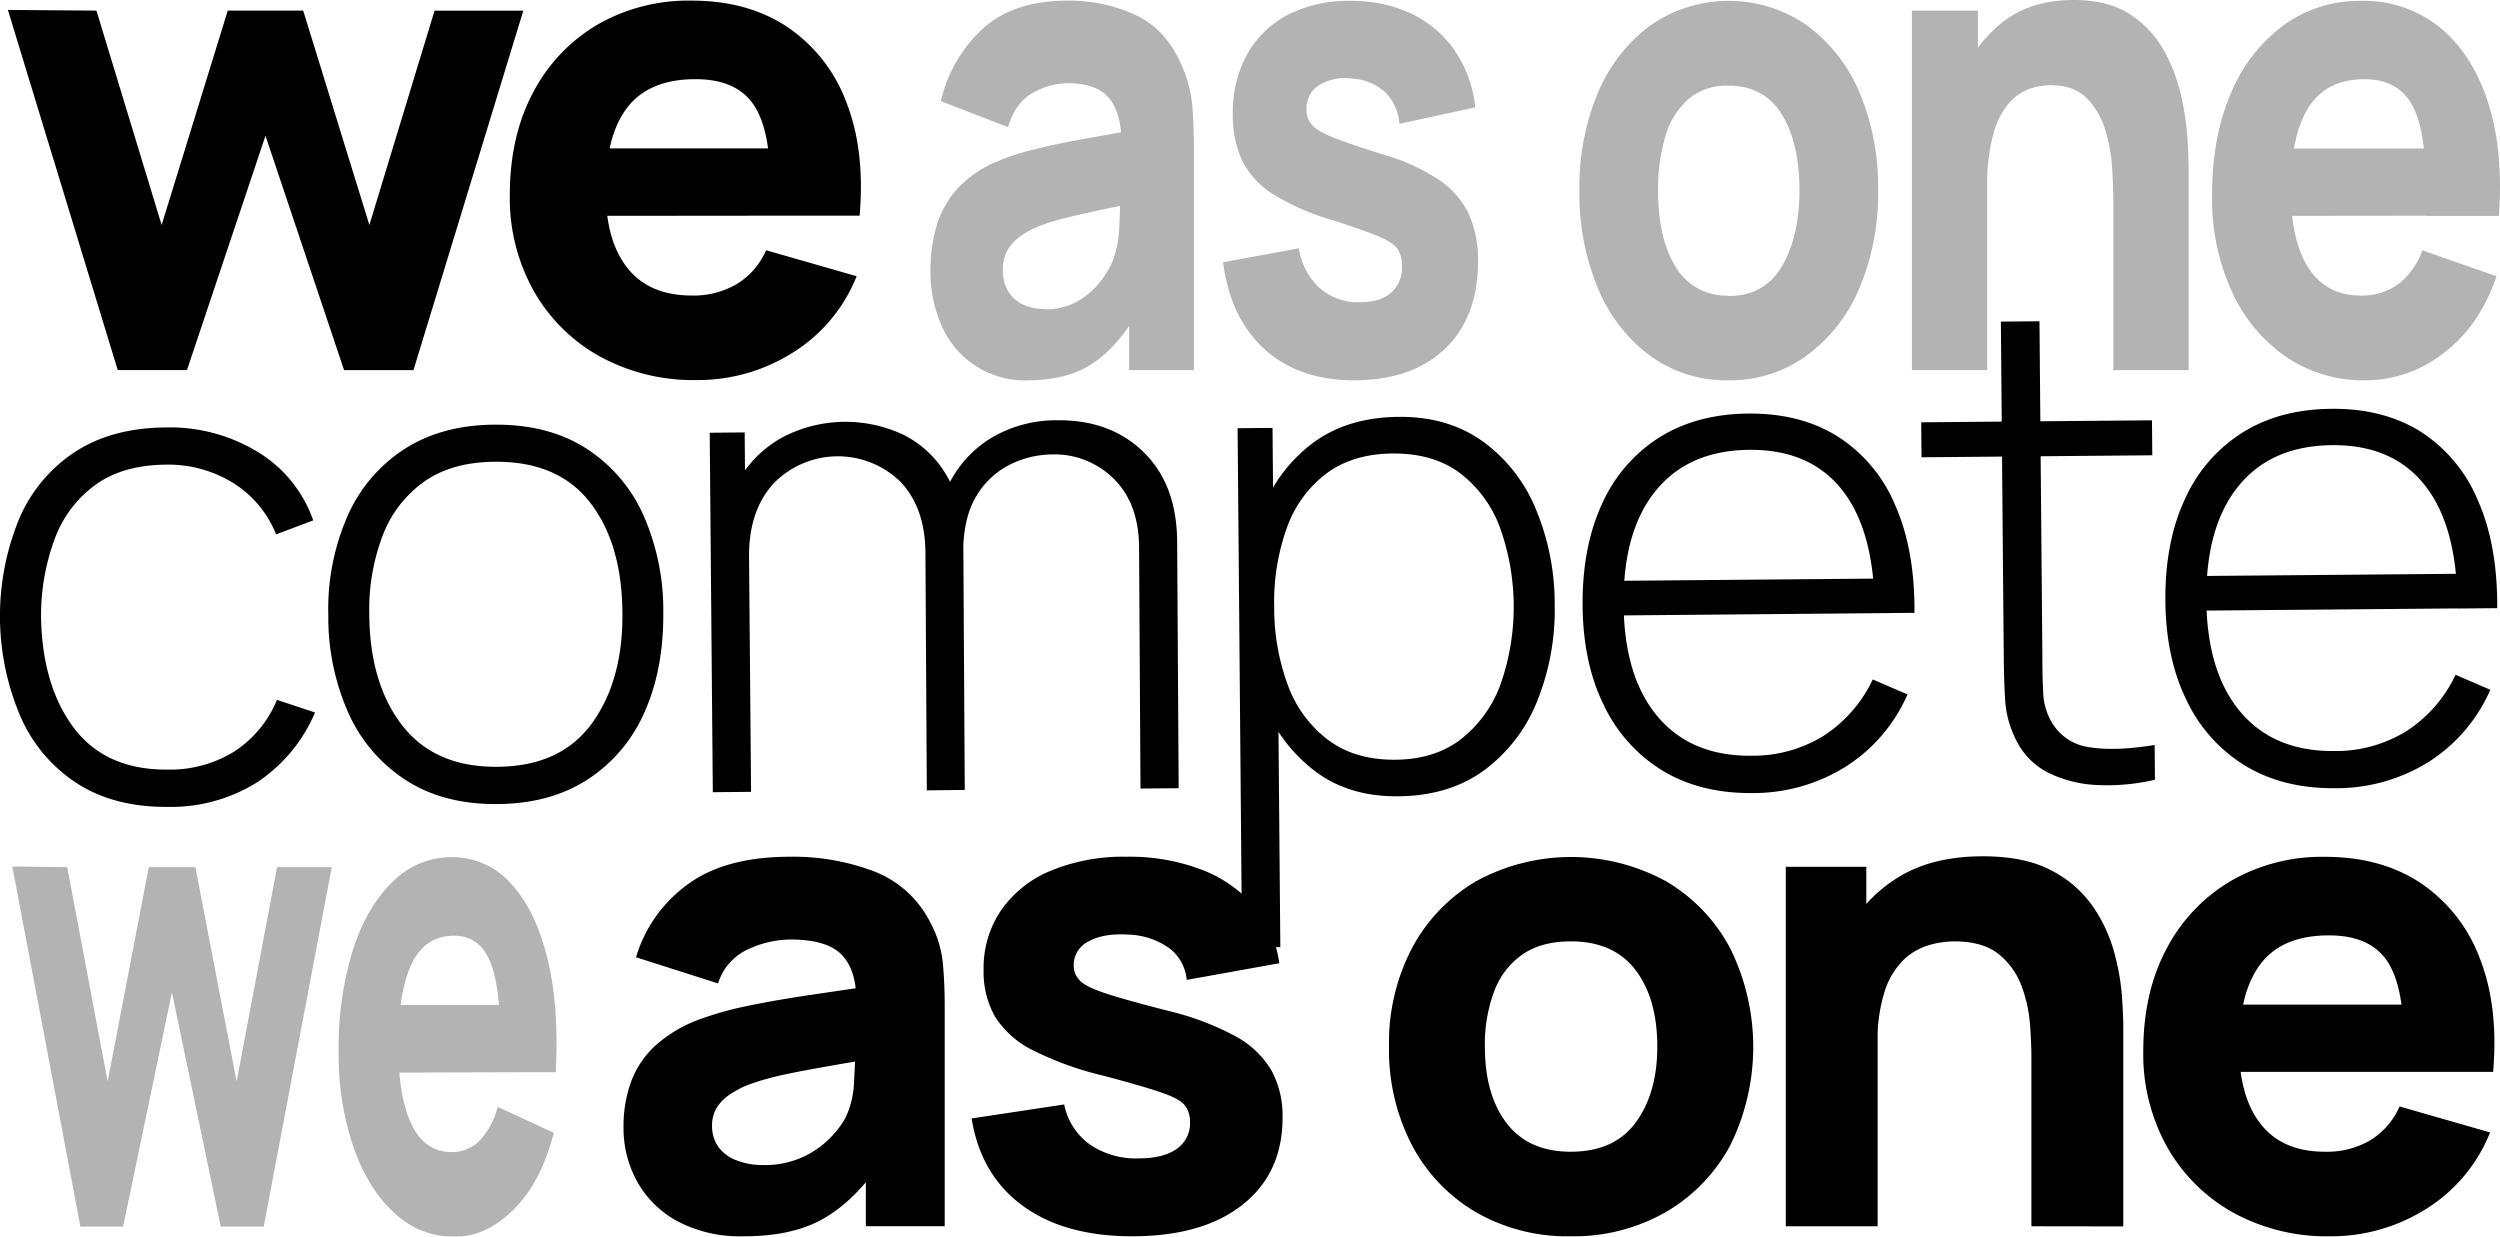 <svg id="Слой_1" data-name="Слой 1" xmlns="http://www.w3.org/2000/svg" viewBox="0 0 563.33 278.65"><defs><style>.cls-1{opacity:0.3;}</style></defs><path d="M179.18,289.87a30.1,30.1,0,0,1-14.74-3.33,22.76,22.76,0,0,1-9.15-8.93,24.86,24.86,0,0,1-3.11-12.34A29.31,29.31,0,0,1,153.9,255a20.94,20.94,0,0,1,5.59-8.21,30.76,30.76,0,0,1,10.39-6,75.44,75.44,0,0,1,10.72-2.92q6.22-1.28,14.1-2.44T212,232.87l-7.35,4c0-4.8-1.16-8.32-3.45-10.57S195.08,223,189.68,223a23,23,0,0,0-9.38,2.18,12.5,12.5,0,0,0-6.82,7.72L155,227a31.19,31.19,0,0,1,11.55-16.35q8.47-6.3,23.1-6.3a51.43,51.43,0,0,1,19,3.3,23.78,23.78,0,0,1,12.6,11.4,24.36,24.36,0,0,1,2.85,9q.45,4.5.45,10.05v49.5H206.78V271l2.55,3.45q-5.94,8.18-12.79,11.82T179.18,289.87Zm4.35-16.05a20.58,20.58,0,0,0,9.48-2,21.1,21.1,0,0,0,6.15-4.54,20,20,0,0,0,3.12-4.28,20.46,20.46,0,0,0,1.83-7.68q.27-4.4.27-7.32l6,1.5c-6.06,1-10.95,1.84-14.7,2.52s-6.78,1.28-9.08,1.83a54.27,54.27,0,0,0-6.07,1.8,20.92,20.92,0,0,0-4.84,2.59,9.17,9.17,0,0,0-2.7,3,7.73,7.73,0,0,0-.86,3.67,8.18,8.18,0,0,0,1.38,4.77,8.74,8.74,0,0,0,3.94,3A15.91,15.91,0,0,0,183.53,273.82Z" transform="translate(-11.68 -11.3)"/><path d="M266.77,289.87q-15.3,0-24.71-6.93t-11.44-19.62l20.85-3.15a14.62,14.62,0,0,0,5.67,8.93,18.28,18.28,0,0,0,11.13,3.22q5.55,0,8.55-2.13a6.93,6.93,0,0,0,3-6,5.9,5.9,0,0,0-1.2-3.86c-.8-1-2.58-1.94-5.36-2.89s-7.09-2.2-12.94-3.75A72.84,72.84,0,0,1,244.5,248a21.19,21.19,0,0,1-8.55-7.53,20.33,20.33,0,0,1-2.63-10.62,23.14,23.14,0,0,1,4-13.53,25.43,25.43,0,0,1,11.21-8.85,42.87,42.87,0,0,1,17.06-3.12,45.41,45.41,0,0,1,16.88,2.93,29.39,29.39,0,0,1,11.89,8.32,24.89,24.89,0,0,1,5.58,12.75l-20.85,3.75a10.11,10.11,0,0,0-3.9-7.12,16.73,16.73,0,0,0-9.15-3.08q-5.62-.37-9,1.5a5.88,5.88,0,0,0-3.42,5.4,4.72,4.72,0,0,0,1.47,3.53c1,1,3,1.92,6.07,2.92s7.76,2.3,14.06,3.9A62.46,62.46,0,0,1,290,244.76a21.11,21.11,0,0,1,8.13,7.65,21.36,21.36,0,0,1,2.55,10.76q0,12.45-9,19.58T266.77,289.87Z" transform="translate(-11.68 -11.3)"/><path d="M365.62,289.87a41.23,41.23,0,0,1-21.45-5.47,38.06,38.06,0,0,1-14.36-15.11,46.5,46.5,0,0,1-5.14-22.17,45.91,45.91,0,0,1,5.25-22.31,38.32,38.32,0,0,1,14.48-15,44.64,44.64,0,0,1,42.71.08A38.18,38.18,0,0,1,401.55,225a50.07,50.07,0,0,1,0,44.4A38.19,38.19,0,0,1,387,284.44,41.59,41.59,0,0,1,365.62,289.87Zm0-19.05q9.83,0,14.67-6.63t4.83-17.07q0-10.8-4.91-17.25t-14.59-6.45q-6.67,0-10.95,3a17.63,17.63,0,0,0-6.33,8.33,34,34,0,0,0-2.07,12.37q0,10.88,4.92,17.29T365.62,270.82Z" transform="translate(-11.68 -11.3)"/><path d="M414.07,287.62v-81h18.15v26.85h2.55v54.15Zm55.35,0V249.37c0-1.84-.1-4.21-.3-7.08a31.87,31.87,0,0,0-1.87-8.67,16.47,16.47,0,0,0-5.14-7.27q-3.56-2.92-10.09-2.93a21.25,21.25,0,0,0-5.62.83,13.87,13.87,0,0,0-5.63,3.19,17.17,17.17,0,0,0-4.31,6.93,36,36,0,0,0-1.69,12.15L423.07,241a42.22,42.22,0,0,1,3.9-18,32.31,32.31,0,0,1,11.74-13.57q7.85-5.18,19.76-5.18,9.52,0,15.53,3.23a25.62,25.62,0,0,1,9.34,8.17,34.11,34.11,0,0,1,4.76,10.32,52,52,0,0,1,1.72,9.78q.3,4.42.3,6.45v45.45Z" transform="translate(-11.68 -11.3)"/><path d="M536.77,289.87a43.72,43.72,0,0,1-21.93-5.36A38.6,38.6,0,0,1,500,269.74a42.78,42.78,0,0,1-5.37-21.57q0-13.28,5.25-23.1a38.25,38.25,0,0,1,14.48-15.26,41,41,0,0,1,21.22-5.44q12.75,0,21.68,6a35.26,35.26,0,0,1,13.2,16.88q4.27,10.88,3,25.57H553.27v-7.5q0-12.37-3.93-17.81t-12.87-5.44q-10.43,0-15.33,6.34t-4.92,18.71q0,11.32,4.92,17.52t14.43,6.18a19.28,19.28,0,0,0,10.28-2.62,16.75,16.75,0,0,0,6.52-7.58l20.4,5.85a35.9,35.9,0,0,1-14.43,17.25A40,40,0,0,1,536.77,289.87Zm-26.85-37.05V237.67h53.7v15.15Z" transform="translate(-11.68 -11.3)"/><g class="cls-1"><path d="M243.48,97a20.4,20.4,0,0,1-19.59-12.26,29.39,29.39,0,0,1-2.55-12.34,35.34,35.34,0,0,1,1.41-10.28,21.86,21.86,0,0,1,4.58-8.21,25,25,0,0,1,8.52-6,53.23,53.23,0,0,1,8.8-2.93q5.1-1.28,11.56-2.43L270.42,40l-6,4q0-7.2-2.83-10.58t-9.47-3.37a16.1,16.1,0,0,0-7.69,2.17q-4,2.18-5.6,7.73L223.68,34.1a31.89,31.89,0,0,1,9.47-16.35q6.94-6.3,18.94-6.3a35.46,35.46,0,0,1,15.62,3.3Q274.53,18,278,26.15a28.28,28.28,0,0,1,2.34,9c.24,3,.37,6.35.37,10.05V94.7H266.11V78.05l2.09,3.45q-4.86,8.18-10.48,11.81T243.48,97Zm3.57-16a14.35,14.35,0,0,0,7.78-2,18,18,0,0,0,5-4.54,20.08,20.08,0,0,0,2.55-4.27,24.53,24.53,0,0,0,1.51-7.69q.21-4.38.21-7.31l4.92,1.5q-7.44,1.5-12.05,2.51T249.57,61a37.25,37.25,0,0,0-5,1.8,16.33,16.33,0,0,0-4,2.59,8.9,8.9,0,0,0-2.22,3,9.29,9.29,0,0,0-.7,3.68,9.4,9.4,0,0,0,1.14,4.76,7.45,7.45,0,0,0,3.22,3A11,11,0,0,0,247.05,80.9Z" transform="translate(-11.68 -11.3)"/><path d="M316.91,97Q304.36,97,296.64,90T287.27,70.4l17.09-3.15A15.25,15.25,0,0,0,309,76.17a13.15,13.15,0,0,0,9.13,3.23q4.55,0,7-2.14a7.47,7.47,0,0,0,2.46-6,6.84,6.84,0,0,0-1-3.86q-1-1.47-4.4-2.89T311.62,60.8a53.81,53.81,0,0,1-13-5.7,19.08,19.08,0,0,1-7-7.54A24,24,0,0,1,289.48,37a26.9,26.9,0,0,1,3.26-13.54,22.27,22.27,0,0,1,9.19-8.85,29.8,29.8,0,0,1,14-3.11,31.32,31.32,0,0,1,13.84,2.92,24.73,24.73,0,0,1,9.75,8.33,27.74,27.74,0,0,1,4.58,12.75L327,39.2a10.91,10.91,0,0,0-3.2-7.13A12.24,12.24,0,0,0,316.29,29a11.39,11.39,0,0,0-7.41,1.5,6.12,6.12,0,0,0-2.8,5.4,5.27,5.27,0,0,0,1.2,3.52q1.2,1.42,5,2.93t11.53,3.9a45.21,45.21,0,0,1,12.14,5.59,19.25,19.25,0,0,1,6.68,7.65,25.24,25.24,0,0,1,2.09,10.76q0,12.45-7.38,19.57T316.91,97Z" transform="translate(-11.68 -11.3)"/><path d="M401.16,97a29.24,29.24,0,0,1-17.59-5.48A35.8,35.8,0,0,1,371.8,76.36a54.82,54.82,0,0,1-4.22-22.16,54.21,54.21,0,0,1,4.31-22.31,36,36,0,0,1,11.87-15,30.92,30.92,0,0,1,35,.07A36,36,0,0,1,430.62,32a54.48,54.48,0,0,1,4.25,22.16,54.4,54.4,0,0,1-4.28,22.24,36,36,0,0,1-11.87,15.07A29.36,29.36,0,0,1,401.16,97Zm0-19q8.05,0,12-6.64t4-17.06q0-10.8-4-17.25t-12-6.45a13.33,13.33,0,0,0-9,3A17.66,17.66,0,0,0,387,41.82,40.91,40.91,0,0,0,385.3,54.2q0,10.88,4,17.29A13.13,13.13,0,0,0,401.16,77.9Z" transform="translate(-11.68 -11.3)"/><path d="M442.49,94.7v-81h14.88V40.55h2.09V94.7Zm45.39,0V56.45c0-1.85-.09-4.21-.25-7.09a37.3,37.3,0,0,0-1.54-8.66,16.87,16.87,0,0,0-4.21-7.28c-1.95-2-4.7-2.92-8.27-2.92a14.49,14.49,0,0,0-4.61.82,11.17,11.17,0,0,0-4.62,3.19,18,18,0,0,0-3.53,6.94,43.31,43.31,0,0,0-1.39,12.15l-9.59-5.55a50.21,50.21,0,0,1,3.2-18,31.35,31.35,0,0,1,9.62-13.58q6.44-5.17,16.21-5.17,7.82,0,12.73,3.22a23,23,0,0,1,7.66,8.18A38.11,38.11,0,0,1,503.19,33a63.47,63.47,0,0,1,1.42,9.79q.24,4.43.24,6.45V94.7Z" transform="translate(-11.68 -11.3)"/><path d="M544.7,97a31,31,0,0,1-18-5.36,36,36,0,0,1-12.17-14.78,50.39,50.39,0,0,1-4.4-21.56q0-13.28,4.31-23.1a36,36,0,0,1,11.87-15.26,29,29,0,0,1,17.4-5.44,27.12,27.12,0,0,1,17.77,6q7.32,6,10.83,16.87t2.46,25.58H558.23V52.4q0-12.37-3.23-17.81t-10.54-5.44q-8.55,0-12.58,6.34t-4,18.71q0,11.33,4,17.51t11.84,6.19a13.68,13.68,0,0,0,8.43-2.63,16.27,16.27,0,0,0,5.35-7.57l16.72,5.85q-3.75,11.1-11.84,17.25A28.56,28.56,0,0,1,544.7,97Zm-22-37.05V44.75h44V59.9Z" transform="translate(-11.68 -11.3)"/></g><g class="cls-1"><path d="M29.8,287.7,14.46,206.55l12.37.15L35.94,255l9.26-48.3H55.71L65,255l9.11-48.3H86.44l-15.34,81H61.42l-11-52.8-11,52.8Z" transform="translate(-11.68 -11.3)"/><path d="M114.16,290a19.59,19.59,0,0,1-13.6-5.36q-5.9-5.37-9.21-14.78A64.44,64.44,0,0,1,88,248.25a73.61,73.61,0,0,1,3.26-23.1q3.25-9.83,9-15.26a18.54,18.54,0,0,1,13.16-5.44,17.61,17.61,0,0,1,13.44,6q5.53,6,8.18,16.87t1.86,25.58h-12.5v-7.5q0-12.37-2.45-17.81t-8-5.44q-6.47,0-9.51,6.34t-3,18.71q0,11.32,3,17.51t9,6.19a8.72,8.72,0,0,0,6.37-2.63,16.85,16.85,0,0,0,4-7.57l12.65,5.85q-2.83,11.1-9,17.25T114.16,290Zm-16.65-37V237.75H130.8V252.9Z" transform="translate(-11.68 -11.3)"/></g><path d="M38.21,94.69,13.46,13.54l19.95.15L48.1,62,63,13.69H80L94.91,62l14.69-48.3h20l-24.75,81H89.21L71.5,41.89,53.81,94.69Z" transform="translate(-11.68 -11.3)"/><path d="M168.71,96.94a43.86,43.86,0,0,1-21.94-5.36A38.62,38.62,0,0,1,131.92,76.8a42.71,42.71,0,0,1-5.36-21.56q0-13.27,5.25-23.1a38.18,38.18,0,0,1,14.47-15.27,41.07,41.07,0,0,1,21.23-5.43q12.75,0,21.67,6a35.23,35.23,0,0,1,13.2,16.87q4.27,10.88,3,25.58H185.21v-7.5q0-12.37-3.94-17.81t-12.86-5.44q-10.42,0-15.34,6.34t-4.91,18.71q0,11.33,4.91,17.51t14.44,6.19a19.24,19.24,0,0,0,10.27-2.63,16.75,16.75,0,0,0,6.53-7.57l20.4,5.85a35.92,35.92,0,0,1-14.44,17.25A40,40,0,0,1,168.71,96.94Zm-26.85-37V44.74h53.7V59.89Z" transform="translate(-11.68 -11.3)"/><path d="M49.63,193.12q-12.15.1-20.53-5.26a34.16,34.16,0,0,1-12.76-15A57.68,57.68,0,0,1,16,128.2a33.93,33.93,0,0,1,12.58-15.07q8.28-5.4,20.35-5.51a38.11,38.11,0,0,1,20.79,5.49,29.29,29.29,0,0,1,12.54,15.45l-8.37,3.15a24.22,24.22,0,0,0-9.77-11.65A27.88,27.88,0,0,0,49,116q-9.6.09-15.79,4.53A26.3,26.3,0,0,0,24,132.74a50,50,0,0,0-3.07,17.88q.36,15.52,7.53,24.87t21.11,9.23a27.55,27.55,0,0,0,14.93-4.1A25.37,25.37,0,0,0,74.09,169l8.58,2.85A35.49,35.49,0,0,1,69.6,187.59,36.63,36.63,0,0,1,49.63,193.12Z" transform="translate(-11.68 -11.3)"/><path d="M123.8,192.48q-12.08.11-20.52-5.3a35,35,0,0,1-13-15,53.12,53.12,0,0,1-4.62-22.24A52.31,52.31,0,0,1,90,127.56a34.4,34.4,0,0,1,12.81-15.07q8.39-5.4,20.24-5.5,12.08-.1,20.56,5.26a34.49,34.49,0,0,1,12.95,14.92,52.72,52.72,0,0,1,4.58,22.09q.1,12.83-4.23,22.5a34.41,34.41,0,0,1-12.77,15.15Q135.72,192.39,123.8,192.48Zm-.08-8.4Q138,184,145.05,174.3t6.88-25q-.13-15.6-7.34-24.84t-21.46-9.11q-9.67.08-15.93,4.52a26.29,26.29,0,0,0-9.31,12.16,46.94,46.94,0,0,0-3,17.76q.13,15.6,7.45,25T123.72,184.08Z" transform="translate(-11.68 -11.3)"/><path d="M172.3,189.81l-.7-81,7.88-.07.15,18.22h.75l.54,62.77Zm48.22-.41-.31-53.63q-.09-10.05-5.61-15.89a20.19,20.19,0,0,0-28.72.48q-5.5,6.15-5.41,16.36l-6-2.95a27.16,27.16,0,0,1,3.48-14A26.07,26.07,0,0,1,187.7,110a30.61,30.61,0,0,1,27.63-.69,23.21,23.21,0,0,1,9.68,9.18q3.66,6.15,3.74,15.46l.32,55.34Zm48.15-.42-.32-54.45q-.09-9.82-5.72-15.36a18.89,18.89,0,0,0-14-5.47,21.69,21.69,0,0,0-9.32,2.26,18.36,18.36,0,0,0-7.62,7.11q-3,4.91-3,13.23l-6.09-.92a29.62,29.62,0,0,1,3.13-15.44,25.37,25.37,0,0,1,9.81-10.25A28.64,28.64,0,0,1,250,106q11.93-.1,19.37,7.18t7.56,20l.34,55.73Z" transform="translate(-11.68 -11.3)"/><path d="M291.55,224.79l-1-117,7.87-.07.54,62.4h.75l.47,54.6Zm35.19-34.06q-11,.11-18.58-5.54a35.79,35.79,0,0,1-11.68-15.27,56.9,56.9,0,0,1-4.16-21.79,57,57,0,0,1,3.78-21.9,34.19,34.19,0,0,1,11.65-15.29q7.75-5.61,19.07-5.71,11-.11,18.88,5.46a35.42,35.42,0,0,1,12,15.2A55.19,55.19,0,0,1,362,147.53a54.9,54.9,0,0,1-4,21.89,35.74,35.74,0,0,1-11.94,15.48Q338.21,190.63,326.74,190.73Zm-.6-8.24q8.92-.08,14.85-4.71a27.87,27.87,0,0,0,8.89-12.49,52.95,52.95,0,0,0-.23-35.17,27.22,27.22,0,0,0-9-12.22q-6-4.49-15.22-4.41-8.92.08-14.89,4.52a26.41,26.41,0,0,0-8.9,12.26,49.32,49.32,0,0,0-2.84,17.8,49.92,49.92,0,0,0,3.11,17.71,27,27,0,0,0,9.11,12.3Q317.07,182.57,326.14,182.49Z" transform="translate(-11.68 -11.3)"/><path d="M406.53,190q-11.62.11-20.14-5a34.68,34.68,0,0,1-13.25-14.67q-4.74-9.51-4.85-22.57-.1-13.28,4.42-23a34.17,34.17,0,0,1,12.92-14.92q8.4-5.25,20-5.35,11.78-.1,20.18,5.19a33.66,33.66,0,0,1,12.88,15.37q4.49,10.1,4.38,24.34l-9,.08,0-3q-.53-16.65-7.72-25.28t-20.47-8.53q-13.72.12-21.11,9.22t-7.24,25.6q.14,16.35,7.68,25.29t21.11,8.82a30.35,30.35,0,0,0,16.35-4.53,30.76,30.76,0,0,0,11-12.66l7.83,3.38a36.6,36.6,0,0,1-14,16.32A39.25,39.25,0,0,1,406.53,190Zm-32.29-40-.07-7.8,64-.56.07,7.8Z" transform="translate(-11.68 -11.3)"/><path d="M444.66,114.34l-.07-7.88,52-.45.07,7.88ZM497.26,187a47,47,0,0,1-12.74,1.2,27.74,27.74,0,0,1-11.24-2.75,16.25,16.25,0,0,1-7.45-7.7,22.78,22.78,0,0,1-2.32-8.61c-.18-2.9-.28-6.22-.32-10l-.65-75.37,8.7-.08.65,75.22q0,5.12.19,8.44a14.16,14.16,0,0,0,1.59,6.1,11.54,11.54,0,0,0,8.6,6.19q5.87,1,14.92-.47Z" transform="translate(-11.68 -11.3)"/><path d="M537.86,188.91q-11.64.1-20.15-5a34.59,34.59,0,0,1-13.25-14.66q-4.74-9.53-4.85-22.57-.11-13.27,4.42-22.95A34.26,34.26,0,0,1,517,108.76q8.4-5.24,20-5.34,11.78-.11,20.18,5.18A33.74,33.74,0,0,1,570,124q4.49,10.1,4.38,24.34l-9,.08,0-3q-.51-16.65-7.72-25.29t-20.47-8.52q-13.73.12-21.11,9.22t-7.24,25.6q.14,16.35,7.68,25.28t21.11,8.82A30.18,30.18,0,0,0,554,176a30.66,30.66,0,0,0,11-12.65l7.83,3.38a36.6,36.6,0,0,1-14,16.32A39.32,39.32,0,0,1,537.86,188.91Zm-32.3-40-.07-7.8,64-.55.07,7.8Z" transform="translate(-11.68 -11.3)"/></svg>